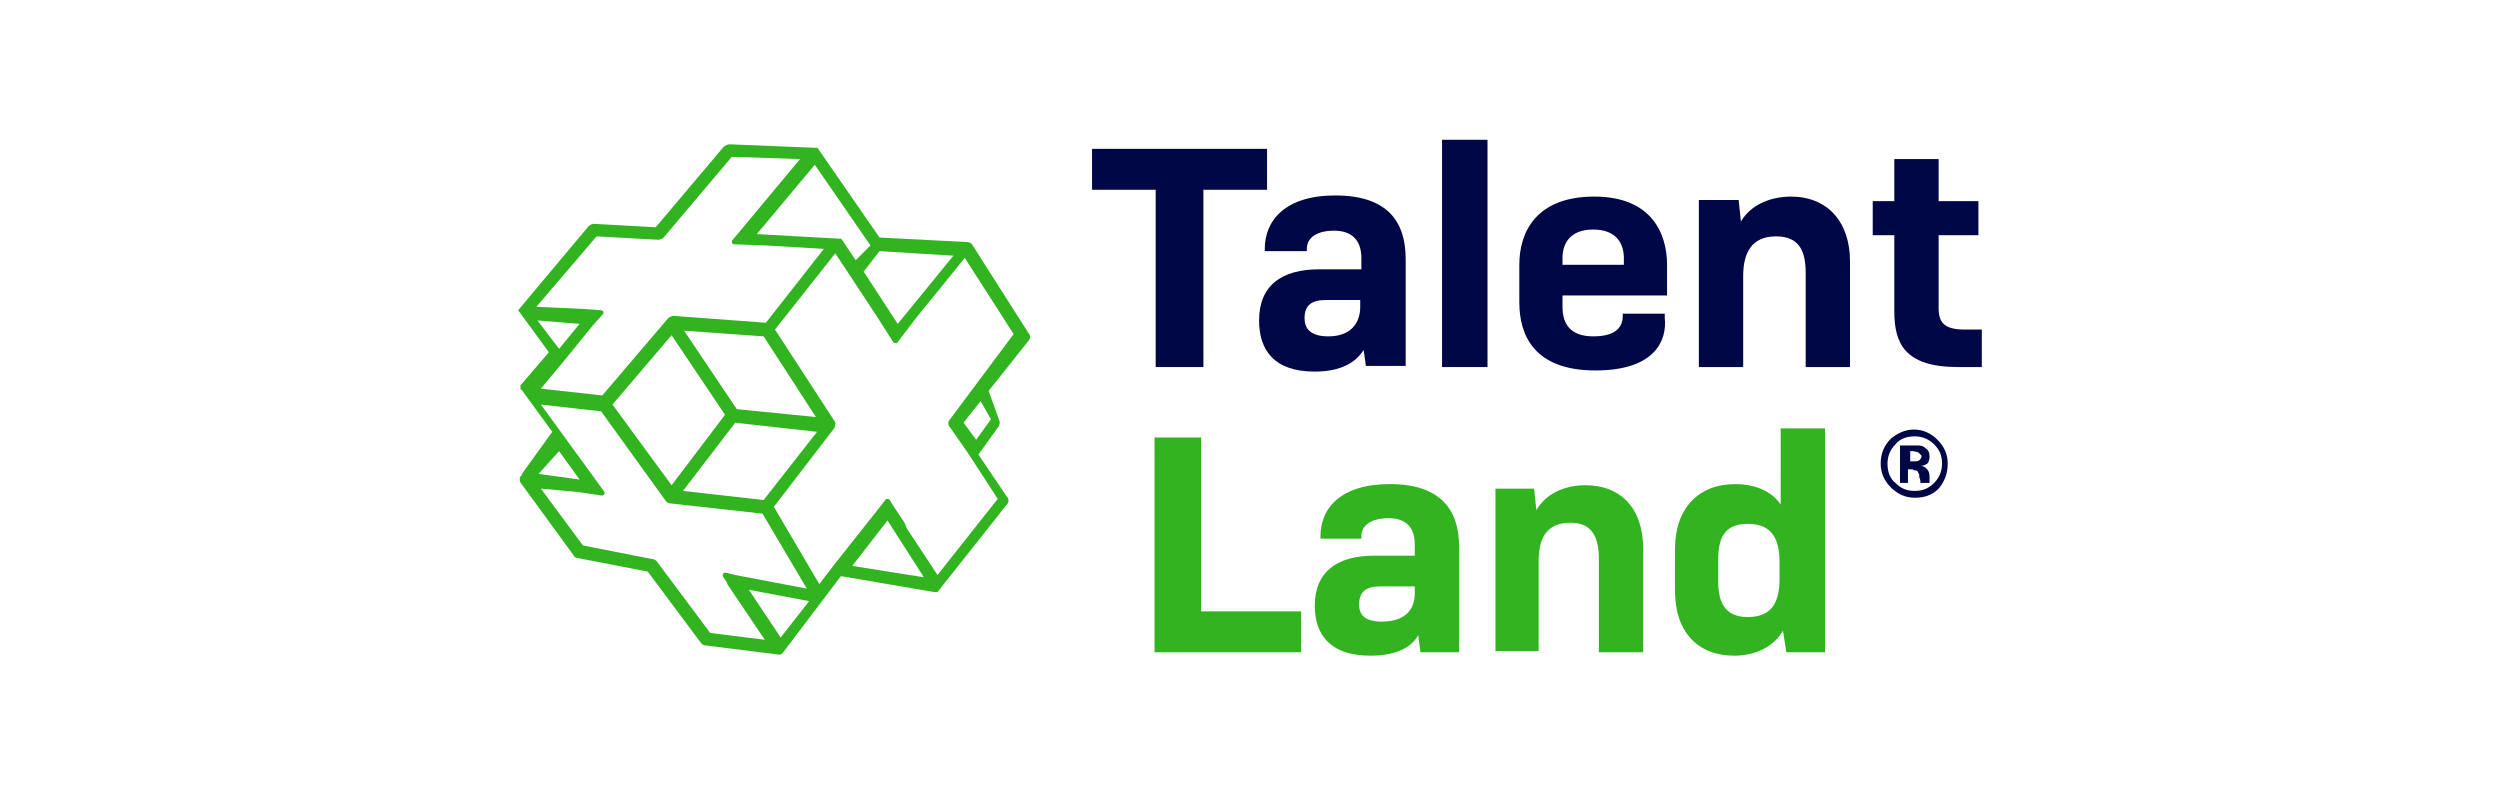 <?xml version="1.0" encoding="utf-8"?>
<!-- Generator: Adobe Illustrator 28.1.0, SVG Export Plug-In . SVG Version: 6.00 Build 0)  -->
<svg version="1.1" id="Capa_1" xmlns="http://www.w3.org/2000/svg" xmlns:xlink="http://www.w3.org/1999/xlink" x="0px" y="0px"
	 viewBox="0 0 220 70" style="enable-background:new 0 0 220 70;" xml:space="preserve">
<style type="text/css">
	.st0{fill:#000747;}
	.st1{fill:#31B420;}
</style>
<g>
	<path class="st0" d="M170.6,43c-0.6,0.6-1.3,0.8-2.1,0.8c-0.8,0-1.5-0.3-2.1-0.9c-0.6-0.6-0.9-1.3-0.9-2.1c0-0.9,0.3-1.6,0.9-2.2
		c0.6-0.5,1.3-0.8,2-0.8c0.8,0,1.5,0.3,2.1,0.9c0.6,0.6,0.9,1.3,0.9,2.1C171.4,41.7,171.1,42.4,170.6,43 M166.8,39.1
		c-0.5,0.5-0.7,1.1-0.7,1.7c0,0.7,0.2,1.3,0.7,1.7c0.5,0.5,1,0.7,1.7,0.7c0.7,0,1.2-0.2,1.7-0.7c0.5-0.5,0.7-1.1,0.7-1.7
		c0-0.7-0.2-1.2-0.7-1.7c-0.5-0.5-1.1-0.7-1.7-0.7C167.8,38.4,167.2,38.6,166.8,39.1 M167.2,42.5v-3.3c0.2,0,0.5,0,0.9,0
		c0.4,0,0.6,0,0.7,0c0.3,0,0.5,0.1,0.6,0.2c0.3,0.2,0.4,0.4,0.4,0.8c0,0.3-0.1,0.5-0.2,0.6c-0.2,0.1-0.3,0.2-0.6,0.2
		c0.2,0,0.4,0.1,0.5,0.2c0.2,0.2,0.3,0.4,0.3,0.7v0.3c0,0,0,0.1,0,0.1c0,0,0,0.1,0,0.1l0,0.1h-0.8c0-0.1,0-0.3-0.1-0.5
		c0-0.2,0-0.3-0.1-0.4c0-0.1-0.1-0.2-0.2-0.2c-0.1,0-0.2,0-0.3-0.1l-0.2,0h-0.2v1.2H167.2z M168.8,39.8c-0.1,0-0.3-0.1-0.5-0.1h-0.2
		v0.9h0.3c0.2,0,0.4,0,0.5-0.1c0.1-0.1,0.2-0.2,0.2-0.4C169,40,168.9,39.9,168.8,39.8"/>
	<g>
		<path class="st0" d="M105.9,16.7v15.6h-4.2V16.7h-5.6v-3.6h15.4v3.6H105.9z"/>
		<path class="st0" d="M120,30.8c-0.7,1.1-2,1.9-4.3,1.9c-3.6,0-4.9-1.9-4.9-4.5c0-3.1,2-4.5,5.3-4.5h3.7v-1c0-1.3-0.6-2.4-2.4-2.4
			c-1.5,0-2.4,0.6-2.4,1.6v0.2h-3.7v-0.2c0-2.5,1.8-4.7,6.2-4.7c4.7,0,6.2,2.4,6.2,5.6v9.4h-3.5L120,30.8z M119.7,27v-0.6h-3
			c-1.2,0-1.9,0.4-1.9,1.6c0,0.9,0.5,1.6,2.1,1.6C118.8,29.6,119.7,28.5,119.7,27z"/>
		<path class="st0" d="M126.9,32.3v-20h4v20H126.9z"/>
		<path class="st0" d="M140.4,32.6c-5.4,0-6.7-3.1-6.7-6v-3.3c0-2.9,1.5-6,6.6-6c5,0,6.4,3.2,6.4,6V26h-9.2v1c0,1.4,0.6,2.6,2.7,2.6
			c2.1,0,2.6-0.9,2.6-1.8v-0.2h3.7V28C146.7,29.9,145.7,32.6,140.4,32.6z M137.6,23.3h5.3v-0.6c0-1.2-0.6-2.5-2.7-2.5
			c-2.1,0-2.7,1.3-2.7,2.5V23.3z"/>
		<path class="st0" d="M149.5,32.3V17.6h3.5l0.2,1.9c0.8-1.4,2.5-2.2,4.4-2.2c3.2,0,5.2,2.2,5.2,5.7v9.3h-3.9V24
			c0-1.8-0.5-3.2-2.6-3.2c-2.2,0-2.9,1.5-2.9,3.5v8H149.5z"/>
		<path class="st0" d="M174.5,32.3h-2.2c-4.7,0-5.6-2.1-5.6-4.9v-6.7h-1.9v-3h1.9V14h3.9v3.7h3.5v3h-3.5v6.4c0,1.3,0.5,1.9,2.3,1.9
			h1.5V32.3z"/>
	</g>
	<g>
		<path class="st1" d="M101.6,38.5h4.1v15.3h8.8v3.6h-12.9V38.5z"/>
		<path class="st1" d="M124.8,55.9c-0.6,1.1-2,1.8-4.2,1.8c-3.6,0-4.9-1.9-4.9-4.4c0-3,2-4.4,5.2-4.4h3.6v-1c0-1.3-0.6-2.3-2.3-2.3
			c-1.5,0-2.4,0.6-2.4,1.6v0.2h-3.6v-0.2c0-2.5,1.8-4.6,6.1-4.6c4.6,0,6.1,2.4,6.1,5.5v9.3H125L124.8,55.9z M124.5,52.2v-0.6h-3
			c-1.2,0-1.9,0.4-1.9,1.6c0,0.9,0.5,1.5,2,1.5C123.6,54.7,124.5,53.7,124.5,52.2z"/>
		<path class="st1" d="M131.6,57.4V43h3.4l0.2,1.9c0.8-1.4,2.4-2.2,4.3-2.2c3.2,0,5.1,2.1,5.1,5.6v9.1h-3.9v-8.2
			c0-1.8-0.5-3.2-2.5-3.2c-2.2,0-2.8,1.5-2.8,3.4v7.9H131.6z"/>
		<path class="st1" d="M156.9,55.5c-0.8,1.4-2.4,2.2-4.3,2.2c-3.2,0-5.2-2.1-5.2-5.7v-3.7c0-3.6,2.1-5.7,5.3-5.7
			c1.7,0,3.2,0.6,4,1.8v-6.7h3.9v19.7h-3.4L156.9,55.5z M156.6,50.9v-1.4c0-2-0.6-3.4-2.8-3.4c-2.1,0-2.6,1.3-2.6,3.2v1.8
			c0,1.8,0.5,3.2,2.6,3.2C156,54.3,156.6,52.9,156.6,50.9z"/>
	</g>
	<path class="st1" d="M90.5,29.3l-4.9-7.7c-0.1-0.2-0.3-0.3-0.5-0.3c0,0,0,0,0,0l-7.7-0.4l-5.4-7.8c0,0,0,0,0,0c0,0,0,0-0.1-0.1
		c0,0,0,0,0,0c0,0,0,0-0.1,0c0,0,0,0,0,0c0,0-0.1,0-0.1,0c0,0,0,0,0,0c0,0-0.1,0-0.1,0c0,0,0,0,0,0c0,0,0,0,0,0c0,0,0,0,0,0
		l-7.4-0.3c-0.2,0-0.3,0.1-0.5,0.2l-6,7.1l-5.4-0.3c-0.2,0-0.4,0.1-0.5,0.2l-6.2,7.4c0,0,0,0,0,0c0,0,0,0,0,0c0,0,0,0,0,0
		c0,0,0,0,0,0c0,0,0,0,0,0c0,0,0,0,0,0c0,0,0,0,0,0c0,0,0,0,0,0c0,0,0,0,0,0c0,0,0,0,0,0c0,0,0,0,0,0c0,0,0,0,0,0c0,0,0,0,0,0
		c0,0,0,0,0,0c0,0,0,0,0,0c0,0,0,0,0,0c0,0,0,0,0,0c0,0,0,0,0,0c0,0,0,0,0,0c0,0,0,0,0,0c0,0,0,0,0,0c0,0,0,0,0,0l2.7,3.7l-2.4,2.8
		c0,0,0,0,0,0c0,0,0,0-0.1,0.1c0,0,0,0,0,0c0,0,0,0,0,0c0,0,0,0.1,0,0.1c0,0,0,0,0,0c0,0,0,0.1,0,0.1c0,0,0,0,0,0c0,0,0,0.1,0,0.1
		c0,0,0,0,0,0c0,0,0,0,0,0c0,0,0,0.1,0.1,0.1l2.7,3.7L46,41.6c0,0.1-0.1,0.1-0.1,0.2c0,0,0,0.1-0.1,0.1c-0.1,0.2-0.1,0.5,0.1,0.7
		l4.6,6.3c0,0.1,0.2,0.2,0.3,0.2l6.2,1.2l4.7,6.3c0.1,0.1,0.2,0.2,0.4,0.2l6.4,0.8c0,0,0,0,0,0c0,0,0.1,0,0.1,0l0,0h0h0
		c0.1,0,0.2,0,0.2-0.1c0,0,0,0,0,0c0,0,0.1,0,0.1-0.1c0,0,0,0,0,0c0,0,0.1-0.1,0.1-0.1l5-6.6l8.2,1.4c0,0,0,0,0,0c0,0,0,0,0,0
		c0,0,0,0,0,0c0,0,0,0,0,0c0,0,0,0,0,0c0,0,0,0,0,0c0,0,0,0,0.1,0c0,0,0,0,0,0c0,0,0,0,0,0c0,0,0,0,0,0c0,0,0.1,0,0.1,0l0,0
		c0,0,0.1,0,0.1,0c0,0,0,0,0,0c0,0,0,0,0,0c0,0,0,0,0,0c0,0,0,0,0,0c0,0,0,0,0,0c0,0,0,0,0,0c0,0,0,0,0,0l6.1-7.7
		c0.2-0.2,0.2-0.5,0-0.7l-2.5-3.7l1.8-2.5c0.1-0.2,0.1-0.4,0-0.6L87,34.4l3.5-4.4C90.7,29.8,90.7,29.5,90.5,29.3 M76,23.9l1.4-1.8
		l6.5,0.4L79,28.5L76,23.9z M75.3,22.9l-1.2-1.8c0,0,0,0,0,0c0,0,0,0-0.1-0.1c0,0,0,0,0,0c0,0,0,0,0,0c0,0,0,0,0,0c0,0,0,0,0,0
		c0,0-0.1,0-0.1,0c0,0,0,0,0,0c0,0-0.1,0-0.1,0c0,0,0,0,0,0l-7.2-0.4l5.1-6.1l4.9,7.1L75.3,22.9z M52.5,20.8l5.4,0.3
		c0.2,0,0.4-0.1,0.5-0.2l6-7.1l6,0.2l-4.5,5.4v0l-1.5,1.8l0,0c0,0,0,0.1,0,0.1c0,0.1,0.1,0.2,0.2,0.2l0,0l2.8,0.1l0,0l5.1,0.3
		l-5.1,6.5l-8.1-0.6c-0.2,0-0.4,0.1-0.5,0.2l-5.8,6.8l-5.4-0.6l2-2.4c0,0,0,0,0,0l2.6-3.2c0,0,0,0,0,0l0.9-1l0,0c0,0,0-0.1,0-0.1
		c0-0.1-0.1-0.2-0.2-0.2c0,0,0,0,0,0l0,0l-1.3-0.1c0,0,0,0,0,0L47.2,27L52.5,20.8z M68.7,56.1l-2.8-4.2l5.3,1L68.7,56.1z M78.1,45.8
		l3.2,5l-6.3-1L78.1,45.8z M67.2,44l-7.1-0.8l4.6-6l7.2,0.8L67.2,44z M59.1,29.5l4.7,7c0,0,0,0,0,0l-4.7,6.2l-5.2-7.1L59.1,29.5z
		 M64.8,36c0-0.1,0-0.1-0.1-0.2l-4.5-6.7l7,0.5l4.6,7.1L64.8,36z M47.3,28.2l3.7,0.3l-1.8,2.2L47.3,28.2z M51,42.2l-3.6-0.5l1.8-2
		L51,42.2z M62.5,55.7l-4.7-6.3c-0.1-0.1-0.2-0.2-0.4-0.2L51.3,48l-3.7-5l3.3,0.3l2,0.3l0,0c0,0,0,0,0.1,0c0.1,0,0.2-0.1,0.2-0.2
		c0,0,0-0.1,0-0.1l0,0l-1.6-2.2l0,0l-4-5.5l5.3,0.6l5.7,7.9c0.1,0.1,0.2,0.2,0.4,0.2l8.1,0.9l3.9,6.6l-6.3-1.2c0,0,0,0,0,0l-0.8-0.2
		l0,0c0,0,0,0-0.1,0c-0.1,0-0.2,0.1-0.2,0.2c0,0,0,0.1,0,0.1l0,0l0.4,0.6c0,0,0,0,0,0.1l3.3,4.9L62.5,55.7z M87.2,36.9l-1.3,1.8
		l-1.1-1.5l0.3-0.4l1.2-1.5L87.2,36.9z M83.6,36.9c-0.2,0.2-0.2,0.5,0,0.7l1.6,2.3l2.6,4l-5.3,6.7l-2.7-4.1l0,0L79.6,46l-1-1.5
		c0,0,0,0,0,0L78.3,44l0,0c-0.1-0.1-0.2-0.1-0.3-0.1c0,0,0,0-0.1,0.1l0,0l-0.3,0.4c0,0,0,0,0,0l-4.2,5.3l0,0v0l0,0l-1.3,1.7l-4-6.8
		l5.3-6.9c0.1-0.2,0.2-0.5,0-0.7l-5.2-8l5.3-6.7l1.2,1.8v0l2.5,3.8l1.4,2.2l0,0c0.1,0.1,0.2,0.1,0.3,0.1c0,0,0,0,0.1-0.1h0l1.6-2.1
		l0,0l4.3-5.3l4.3,6.7L83.6,36.9z"/>
</g>
</svg>
